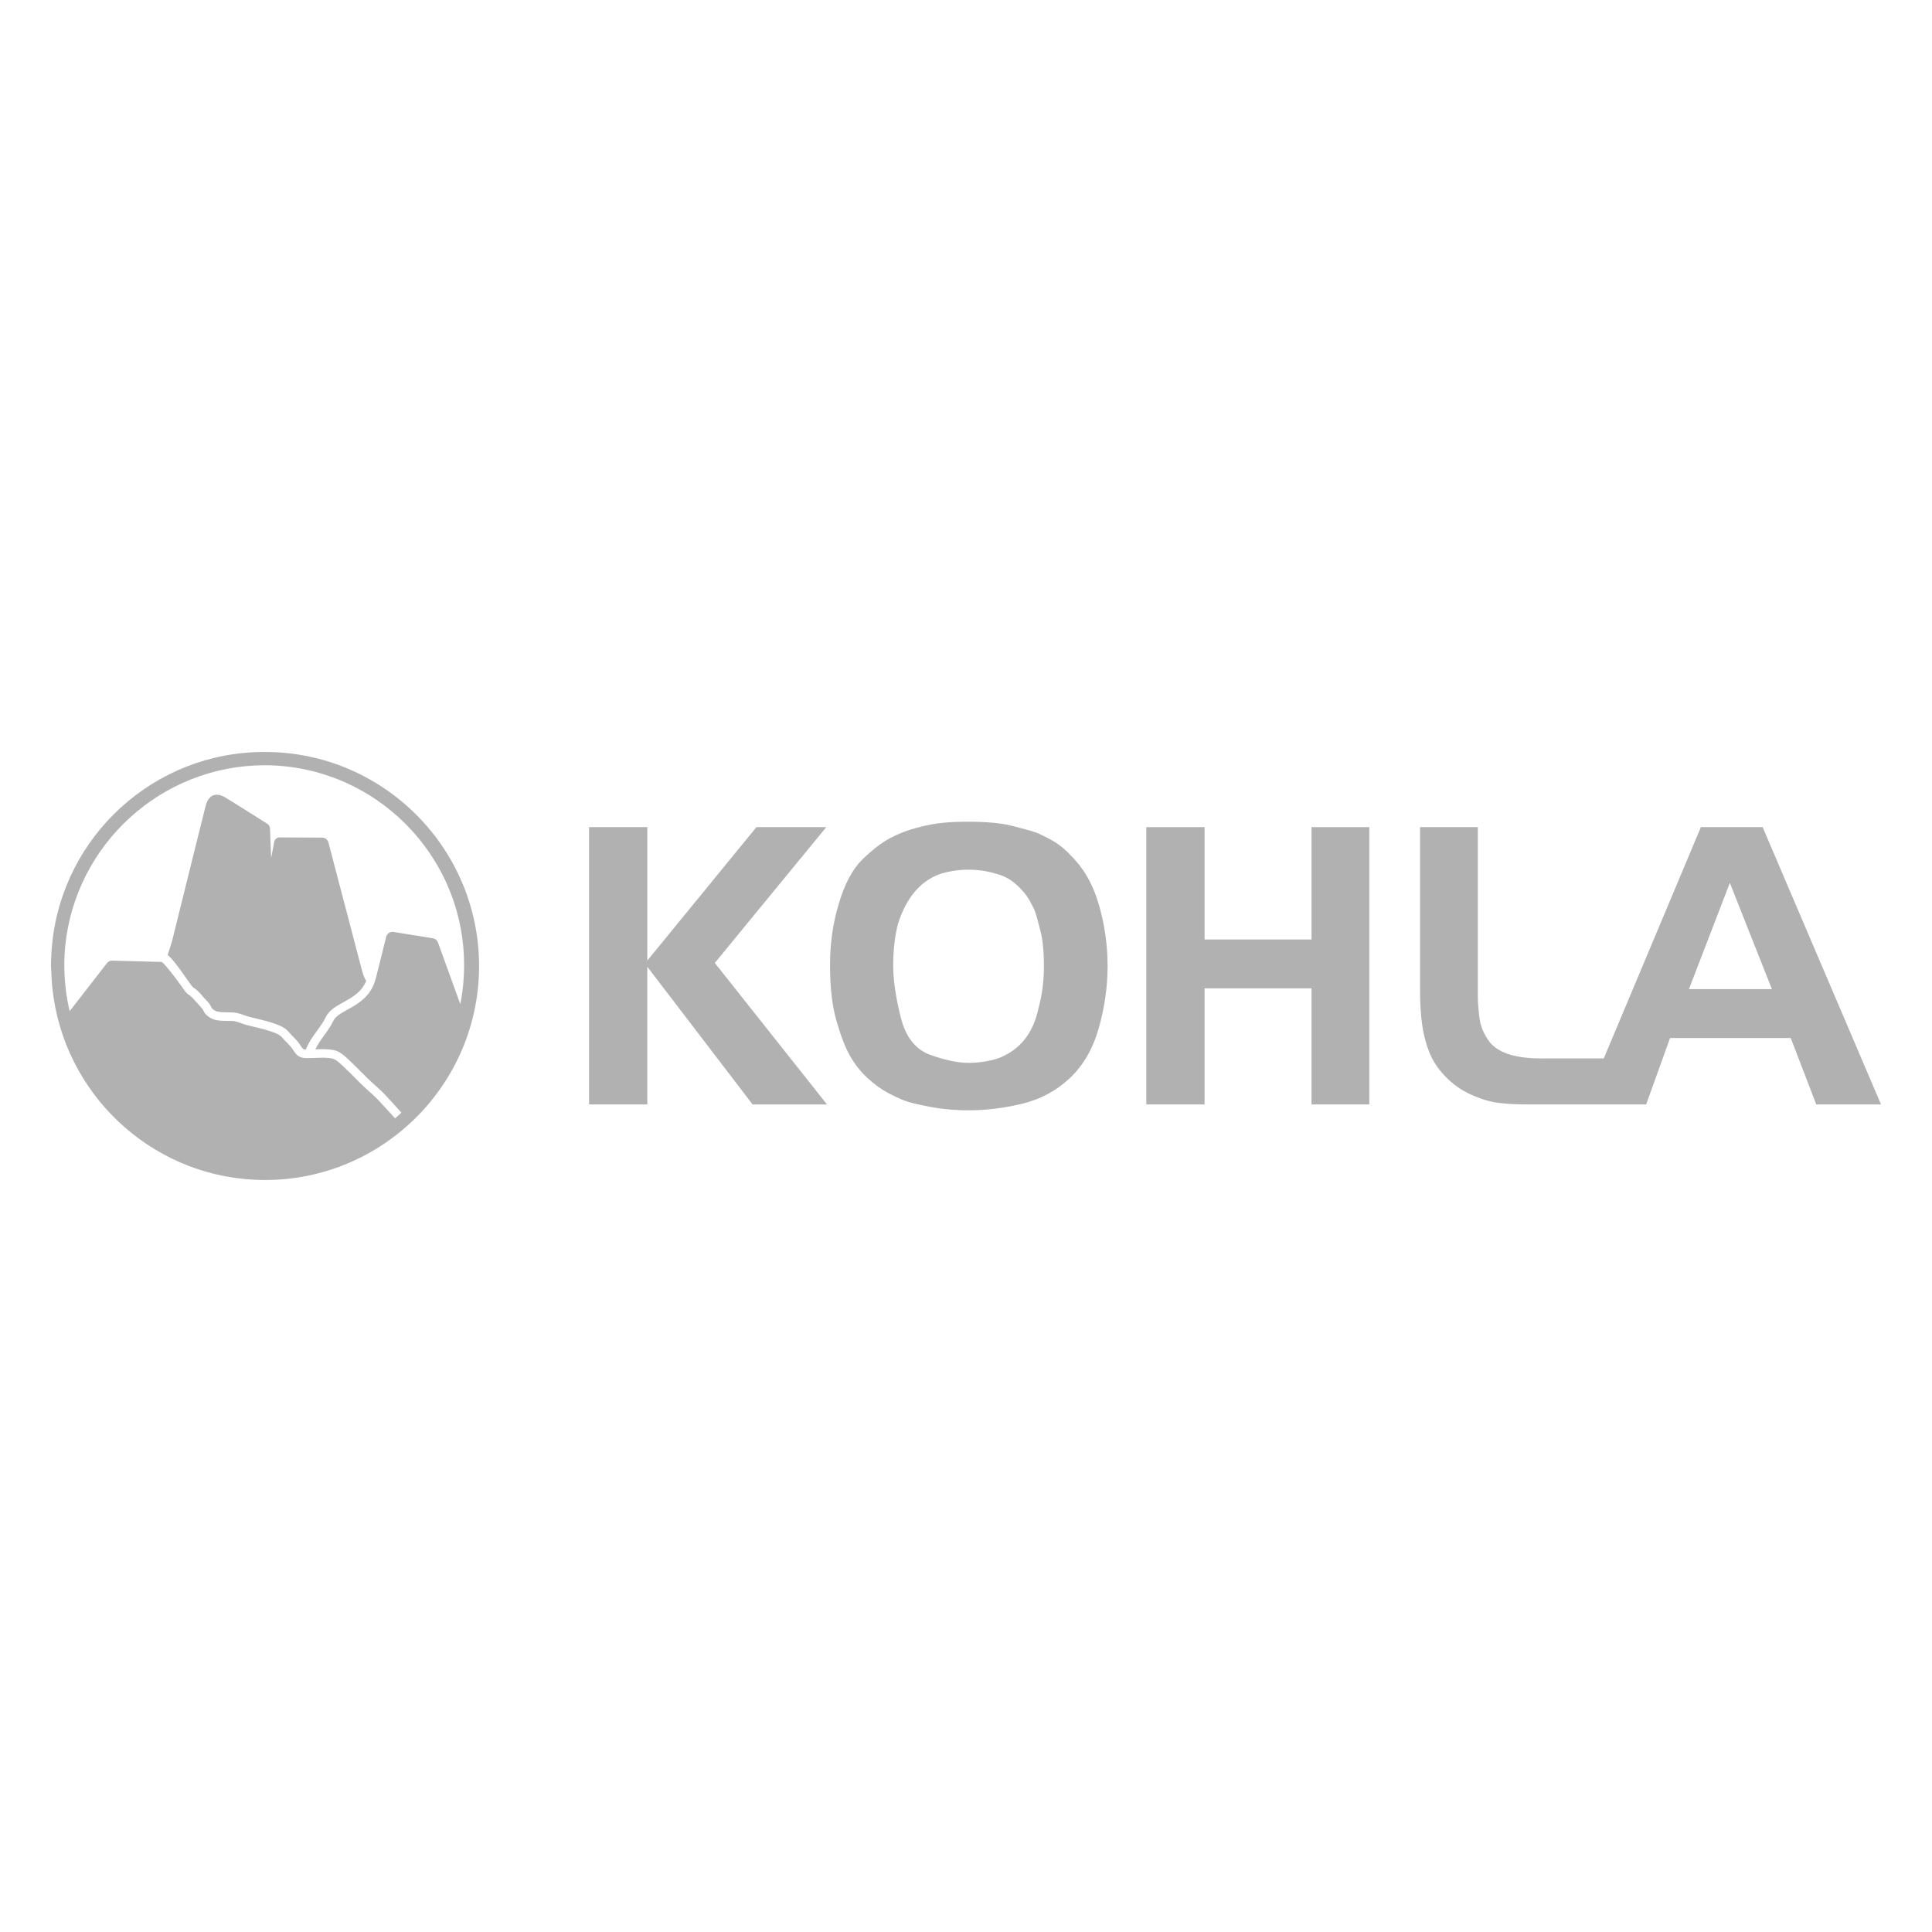 <?xml version="1.0" encoding="utf-8"?>
<!-- Generator: Adobe Illustrator 26.3.1, SVG Export Plug-In . SVG Version: 6.00 Build 0)  -->
<!DOCTYPE svg PUBLIC "-//W3C//DTD SVG 1.1//EN" "http://www.w3.org/Graphics/SVG/1.1/DTD/svg11.dtd">
<svg version="1.1" id="Warstwa_1" xmlns:x="http://ns.adobe.com/Extensibility/1.0/" xmlns:i="http://ns.adobe.com/AdobeIllustrator/10.0/" xmlns:graph="http://ns.adobe.com/Graphs/1.0/"
	 xmlns="http://www.w3.org/2000/svg" xmlns:xlink="http://www.w3.org/1999/xlink" x="0px" y="0px" width="600px" height="600px"
	 viewBox="0 0 600 600" style="enable-background:new 0 0 600 600;" xml:space="preserve">
<style type="text/css">
	.st0{fill:#B2B1B1;}
</style>
<g>
	<g>
		<path class="st0" d="M201.03,342.99h-18.09v-86.12h18.09v41.45l33.89-41.45h21.69l-34.62,42.18l34.85,43.95h-23.11l-32.7-42.76
			V342.99z"/>
		<path class="st0" d="M260.41,280.94c1.82-6.31,4.31-10.98,7.41-14.02c3.12-3.03,5.99-5.25,8.62-6.64c2.64-1.4,5.41-2.48,8.33-3.23
			c2.91-0.77,5.52-1.26,7.83-1.5c2.32-0.24,4.99-0.36,8.03-0.36c5.74,0,10.27,0.42,13.58,1.26c3.31,0.85,5.59,1.46,6.83,1.86
			c1.24,0.39,2.99,1.22,5.27,2.45c2.27,1.23,4.29,2.82,6.04,4.73c4.07,3.92,7.03,9.01,8.86,15.28c1.84,6.27,2.76,12.68,2.76,19.23
			c0,6.48-0.92,12.93-2.76,19.36c-1.83,6.44-4.84,11.6-9.03,15.52c-4.2,3.92-9.12,6.55-14.79,7.91c-5.66,1.35-11.17,2.03-16.52,2.03
			c-5.35,0-10.5-0.6-15.45-1.8c-1.67-0.31-3.21-0.73-4.61-1.25c-1.4-0.52-3.14-1.34-5.22-2.46c-2.06-1.11-4.16-2.66-6.28-4.61
			c-2.11-1.96-3.91-4.25-5.38-6.89c-1.48-2.64-2.88-6.27-4.19-10.9c-1.32-4.63-1.97-10.35-1.97-17.13
			C257.77,293.12,258.64,286.86,260.41,280.94z M278.83,287.08c-0.96,3.83-1.44,8.06-1.44,12.7c0,4.55,0.78,9.92,2.33,16.11
			c1.55,6.2,4.65,10.11,9.27,11.74c4.63,1.64,8.54,2.45,11.74,2.45c3.11,0,6.1-0.44,8.98-1.31c6.86-2.48,11.13-7.71,12.81-15.69
			c1.11-4.07,1.68-8.38,1.68-12.94c0-4.63-0.38-8.4-1.14-11.32c-0.76-2.92-1.28-4.77-1.56-5.56c-0.27-0.81-0.87-2.02-1.78-3.65
			c-0.93-1.64-2.23-3.21-3.9-4.73c-1.67-1.52-3.45-2.59-5.32-3.18c-1.87-0.6-3.57-1.02-5.09-1.26c-1.51-0.23-3.07-0.35-4.66-0.35
			c-2.96,0-5.87,0.43-8.74,1.31C285.77,273.63,281.39,278.86,278.83,287.08z"/>
		<path class="st0" d="M356,342.99v-86.12h18.09v34.9h33.22v-34.9h17.94v86.12h-17.94v-36.04h-33.22v36.04H356z"/>
		<path class="st0" d="M547.4,256.86h-19.17l-30.16,71.84h-19.44c-4.41,0-8-0.51-10.8-1.55c-2.79-1.04-4.79-2.6-6-4.68
			c-1.36-2.07-2.17-4.38-2.46-6.94c-0.28-2.55-0.42-4.57-0.42-6.04v-52.63h-17.94v51.27c0,3.36,0.2,6.59,0.6,9.7
			c0.4,3.12,1.14,6.05,2.21,8.8c1.08,2.76,2.77,5.34,5.1,7.73c2.32,2.4,4.99,4.28,8.03,5.63c3.03,1.36,5.84,2.2,8.45,2.52
			c2.59,0.33,5.57,0.48,8.92,0.48h36.91l7.42-20.62h37.49l7.91,20.62h20.12L547.4,256.86z M524.52,307.18l12.7-32.99l13.06,32.99
			H524.52z"/>
	</g>
	<g>
		<path class="st0" d="M57.82,303.76c0.8,1.13,1.79,2.54,2.06,2.79c1.24,0.8,2.09,1.68,3.1,2.91c0.25,0.31,0.53,0.6,0.81,0.89
			c0.56,0.58,1.14,1.18,1.57,1.92c0.11,0.19,0.19,0.37,0.26,0.54l0.17,0.3c0.49,0.51,1.1,0.89,1.64,1.02
			c1.02,0.24,2.13,0.25,3.31,0.26c0.56,0,1.12,0.01,1.68,0.04c1.23,0.07,2.31,0.46,3.36,0.83c0.51,0.18,1.01,0.36,1.53,0.5
			c0.75,0.19,1.5,0.37,2.25,0.55c1.93,0.47,3.94,0.95,5.91,1.65c1.47,0.52,3.14,1.2,4.31,2.65c0.41,0.5,0.86,0.95,1.3,1.39
			c0.49,0.5,0.98,0.98,1.41,1.52c0.31,0.38,0.57,0.77,0.81,1.15c0.66,1,0.88,1.24,1.48,1.27c0.07,0,0.14,0,0.21,0
			c0.8-2.11,2.09-3.94,3.38-5.7c1.02-1.39,2.08-2.84,2.82-4.39c1.03-2.14,3.19-3.35,5.48-4.62c2.82-1.56,5.71-3.18,7.08-6.7
			c-0.02-0.02-0.05-0.04-0.07-0.06c-0.44-0.44-1.02-2.16-1.18-2.79L102,261.66c-0.23-0.9-1.04-1.52-1.97-1.53l-13.01-0.06
			c-0.73-0.14-1.45,0.41-1.81,1.08l-1,5.29l-0.37-9.33c-0.11-0.55-0.44-1.03-0.91-1.33c0,0-10.81-6.83-13.01-8.14
			c-0.93-0.56-1.77-0.83-2.55-0.83c-2.55,0-3.22,2.45-3.55,3.63c-0.3,1.09-6.39,25.69-10.37,41.77c-0.44,1.44-0.97,3.17-1.38,4.36
			C53.31,297.54,54.98,299.72,57.82,303.76z"/>
		<path class="st0" d="M82.3,233.53c-0.04,0-0.09,0-0.13,0c-0.04,0-0.09,0-0.13,0c-34.27,0-62.53,26.19-65.84,59.59
			c-0.23,2.26-0.36,4.56-0.36,6.88c0,0.86,0.1,1.69,0.13,2.53c0.04,0.86,0.06,1.73,0.13,2.58c0.11,1.38,0.27,2.75,0.46,4.11
			c0.03,0.22,0.07,0.45,0.1,0.68c4.81,31.95,32.37,56.56,65.65,56.56c36.65,0,66.47-29.81,66.47-66.46
			C148.77,263.35,118.95,233.53,82.3,233.53z M136.02,292.71c-0.25-0.7-0.87-1.21-1.6-1.32l-12.18-1.96
			c-1.01-0.17-2.02,0.47-2.3,1.47c0,0-3.18,12.85-3.24,12.97c-1.4,5.54-5.45,7.84-8.76,9.67c-1.99,1.11-3.72,2.06-4.38,3.44
			c-0.85,1.78-1.98,3.32-3.07,4.81c-1,1.36-1.87,2.7-2.56,4.09c1.9-0.07,3.85-0.15,5.81,0.26c1.79,0.37,3.31,1.81,4.54,2.96
			c1.46,1.38,2.73,2.65,4,3.92l1.69,1.69c0.8,0.79,1.63,1.54,2.47,2.29c0.82,0.74,1.64,1.47,2.43,2.25c0.95,0.92,5.6,6.08,5.8,6.3
			l-1.97,1.78c-1.33-1.47-4.95-5.46-5.69-6.19c-0.76-0.75-1.56-1.46-2.35-2.17c-0.87-0.78-1.73-1.56-2.56-2.38l-1.7-1.7
			c-1.25-1.25-2.5-2.51-3.8-3.73c-1.12-1.06-2.34-2.2-3.4-2.42c-1.63-0.35-3.36-0.27-5.18-0.2c-1.14,0.05-2.27,0.1-3.39,0.04
			c-2.03-0.1-2.89-1.41-3.58-2.47c-0.2-0.3-0.41-0.62-0.66-0.93c-0.37-0.46-0.8-0.88-1.22-1.31c-0.5-0.5-1.01-1.02-1.48-1.59
			c-0.67-0.83-1.7-1.31-3.14-1.82c-1.84-0.66-3.69-1.1-5.64-1.57c-0.76-0.18-1.53-0.36-2.29-0.56c-0.6-0.16-1.18-0.36-1.76-0.57
			c-0.91-0.33-1.76-0.64-2.59-0.68c-0.51-0.02-1.03-0.03-1.55-0.03c-1.27-0.01-2.59-0.01-3.92-0.33c-1.04-0.26-2.1-0.9-2.93-1.76
			c-0.4-0.42-0.57-0.81-0.7-1.1c-0.39-0.72-0.83-1.17-1.3-1.66c-0.34-0.35-0.67-0.7-0.96-1.05c-0.86-1.05-1.53-1.75-2.59-2.44
			c-0.46-0.3-0.92-0.92-2.67-3.41c-1.37-1.93-4.29-5.75-5.4-6.56c-0.06,0.02,0.06-0.01,0,0l-15.37-0.41
			c-0.75-0.02-1.27,0.27-1.67,0.79l-11.58,14.91c-1.1-4.67-1.66-9.47-1.66-14.3c0-2.09,0.11-4.14,0.31-6.17
			c3.24-31.33,29.75-55.84,61.9-55.91c34.17,0.08,61.95,27.89,61.95,62.08c0,4.1-0.4,8.16-1.18,12.12L136.02,292.71z"/>
		<path class="st0" d="M51.19,298.24c-0.01,0.02-0.02,0.04-0.04,0.05c0.02-0.02,0.04-0.01,0.06-0.03L51.19,298.24z"/>
	</g>
</g>
<g>
</g>
<g>
</g>
<g>
</g>
<g>
</g>
<g>
</g>
<g>
</g>
</svg>
